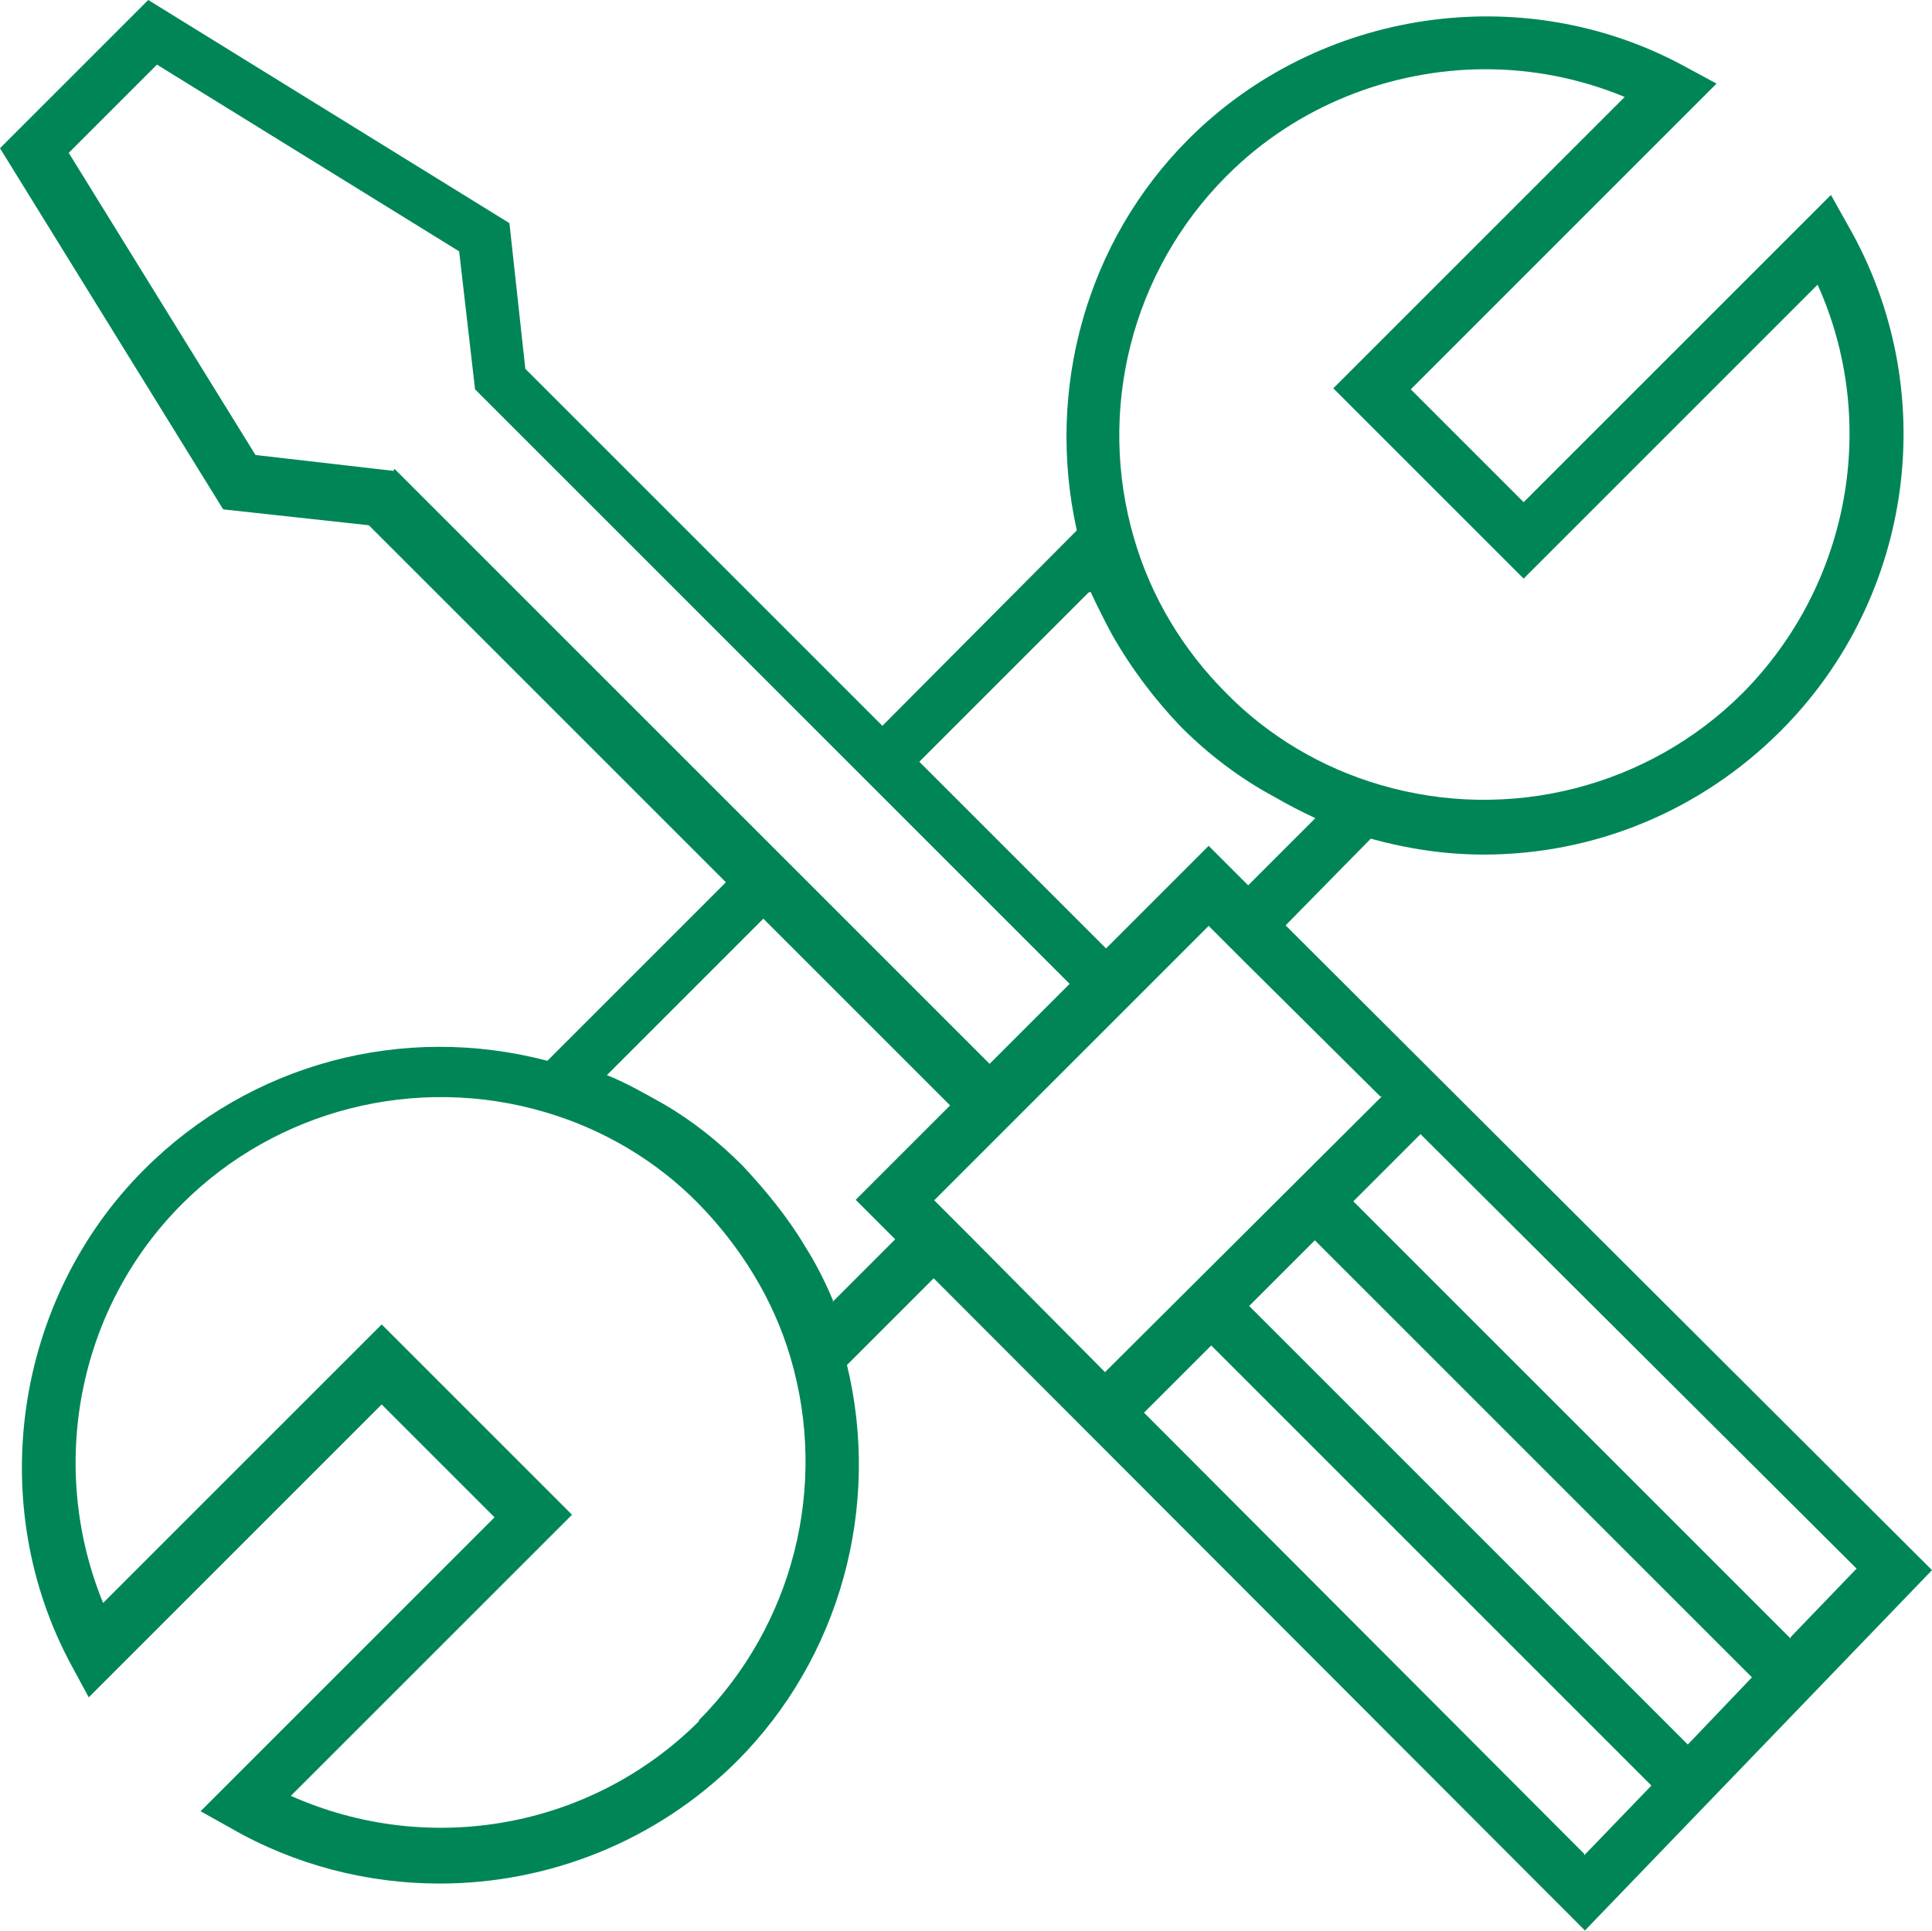 <?xml version="1.0" encoding="UTF-8"?> <svg xmlns="http://www.w3.org/2000/svg" id="uuid-6dae7277-ed98-400a-bc4d-1c8caa2cf73d" data-name="Layer 2" viewBox="0 0 376.6 376.5"><g id="uuid-88e6c12a-2b69-415d-90cc-62064f98c069" data-name="Layer 1"><path d="M308.8,376.5l67.8-70.4-126-125.7,16.6-16.9c7.2,2,14.6,3.1,22,3.1,21.5,0,42.2-8.4,57.9-24.1,26.1-26.1,31.5-66.6,13.1-98.6l-3.3-5.9-59.9,59.9-22-22,59.6-59.6-6.1-3.3c-31.5-17.2-71.4-11.3-96.8,14.1-20,20-27.9,48.9-21.8,76.3l-37.9,38.1-69.6-69.6-3.1-28.4L28.9,0,0,28.9l43.5,70.4,28.4,3.1,69.6,69.6-34.8,34.8c-28.2-7.4-57.9.5-78.6,21.2-25.3,25.3-31.2,65.3-14.1,96.8l3.3,6.1,57.1-57.1,22,22-57.3,57.3,5.9,3.3c12.5,7.2,26.6,10.8,40.7,10.8,21.2,0,42.2-8.2,57.9-23.8,20.2-20.2,28.2-49.7,21.5-77.3l16.9-16.9,127,127.2-.2.1ZM308.8,361.4l-85.8-86,13.1-13.1,85.8,85.8-13.1,13.6v-.3ZM256.3,241.8l85.2,85.2-12.5,13.1-85.5-85.5,12.8-12.8ZM349,319.4l-85.2-85.2,13.1-13.1,85,84.7-12.8,13.3-.1.3ZM269.4,213.7l-54,53.8-25.9-26.1h0l-7.4-7.4h0l10.8-10.8,7.4-7.4h0l23-23,12.3-12.3h0l7.4,7.4h0l26.1,25.9.3-.1ZM239.2,34.2c13.6-13.6,32-20.7,50.4-20.7,9.2,0,18.4,1.8,27.1,5.4l-56.8,56.8,37.1,37.1,57.3-57.3c12,26.6,6.4,58.4-14.6,79.6-18.4,18.4-45.6,25.3-70.7,17.9-11.3-3.3-21.8-9.5-30-17.9-8.4-8.4-14.6-18.7-17.9-30-7.4-25.1-.5-52.2,17.9-70.7l.2-.2ZM212.6,115.4c1.3,2.8,2.6,5.4,4.1,8.2,3.8,6.7,8.4,12.8,13.6,18.2,5.4,5.4,11.5,10,18.2,13.6,2.6,1.5,5.1,2.8,7.9,4.1l-13.1,13.1-7.7-7.7-20,20-36.4-36.4,33-33,.4-.1ZM76.7,91.8l-26.9-3.1L13.4,29.8,30.6,12.6l58.9,36.4,3.1,26.9,72.2,72.2h0l7.9,7.9,35.8,35.8-15.6,15.6-43.8-43.8h0l-72.2-72.2-.2.4ZM136.3,335.5c-21,21-52.7,26.6-79.6,14.6l54.8-54.8-37.1-37.1-54.3,54.3c-10.8-26.4-5.1-57.3,15.4-77.8,18.4-18.4,45.6-25.3,70.7-17.9,11.3,3.3,21.8,9.5,30,17.9s14.6,18.7,17.9,30c7.4,25.1.5,52.2-17.9,70.7l.1.1ZM162.4,253.6c-1.5-3.6-3.3-7.2-5.4-10.5-3.3-5.6-7.7-11-12.3-15.9-4.6-4.6-9.7-8.7-15.4-12-3.6-2-7.2-4.1-11-5.6l30.5-30.5,36.4,36.4-18.4,18.4,7.7,7.7-12.3,12.3.2-.3Z" fill="#008656"></path></g></svg> 